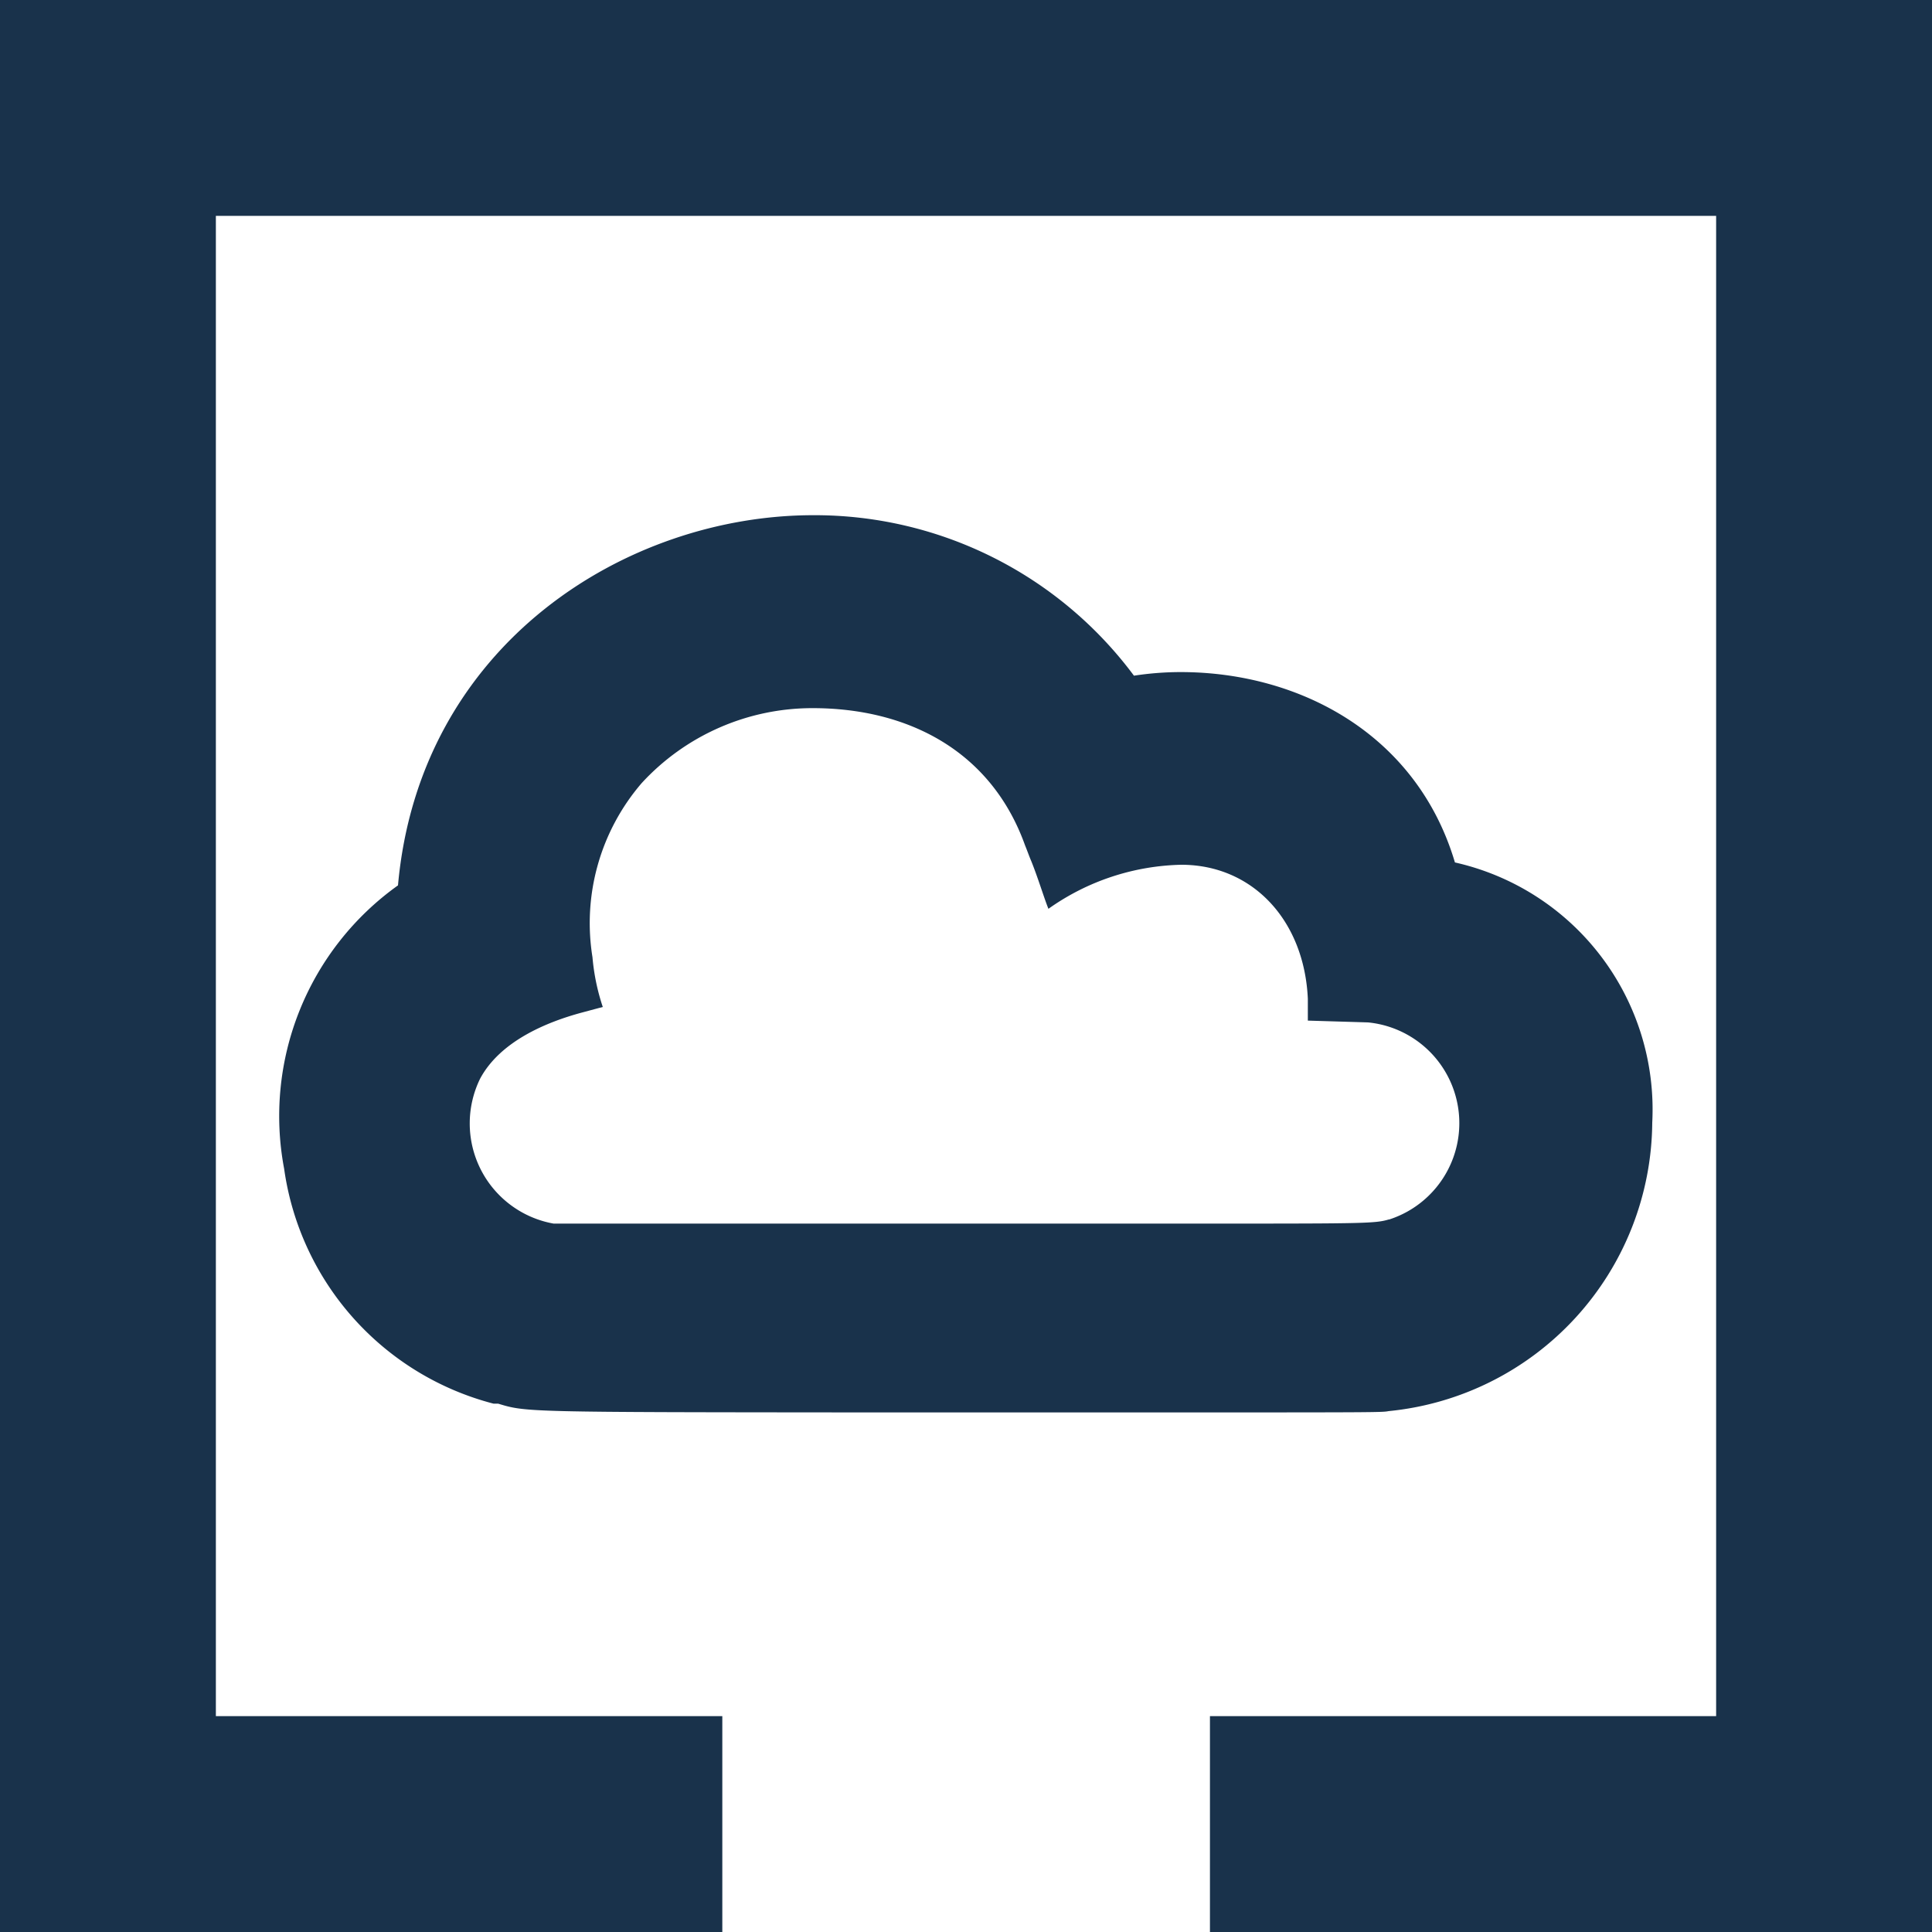 <svg xmlns="http://www.w3.org/2000/svg" viewBox="0 0 75 75"><defs><style>.cls-1{fill:#19324b;}</style></defs><g id="Layer_2" data-name="Layer 2"><g id="Layer_1-2" data-name="Layer 1"><polygon class="cls-1" points="0 0 0 75 28.04 75 28.04 66.62 8.38 66.62 8.38 8.38 66.62 8.38 66.62 66.62 46.97 66.62 46.97 75 75 75 75 0 0 0"/><path class="cls-1" d="M56.48,33.48c-1.47-4.95-6-7.39-10.65-7.39a12.05,12.05,0,0,0-1.81.14A15.44,15.44,0,0,0,31.57,20c-7.25,0-15.28,5-16.12,14.37a11,11,0,0,0-4.42,11,11,11,0,0,0,8.13,9.12l.18,0c1.08.33,1.08.33,14,.34H44.67c8.7,0,9,0,9.23-.05A11.34,11.34,0,0,0,64.14,43.58,9.83,9.83,0,0,0,56.48,33.48ZM53.91,47.34c-.5.15-.92.16-6.37.16H37.44c-11,0-15.57,0-15.95,0a3.95,3.95,0,0,1-2.85-5.63c.78-1.45,2.57-2.19,3.94-2.56l.82-.22A8.3,8.3,0,0,1,23,37.16a8.33,8.33,0,0,1,1.91-6.76,9,9,0,0,1,6.64-2.91c3.67,0,6.92,1.64,8.24,5.32.09.22.17.45.24.61.26.64.5,1.44.67,1.86a9.24,9.24,0,0,1,5.16-1.71c2.75,0,4.77,2.14,4.91,5.2l0,.85,2.34.07a3.93,3.93,0,0,1,.82,7.65Z"/></g></g></svg>
